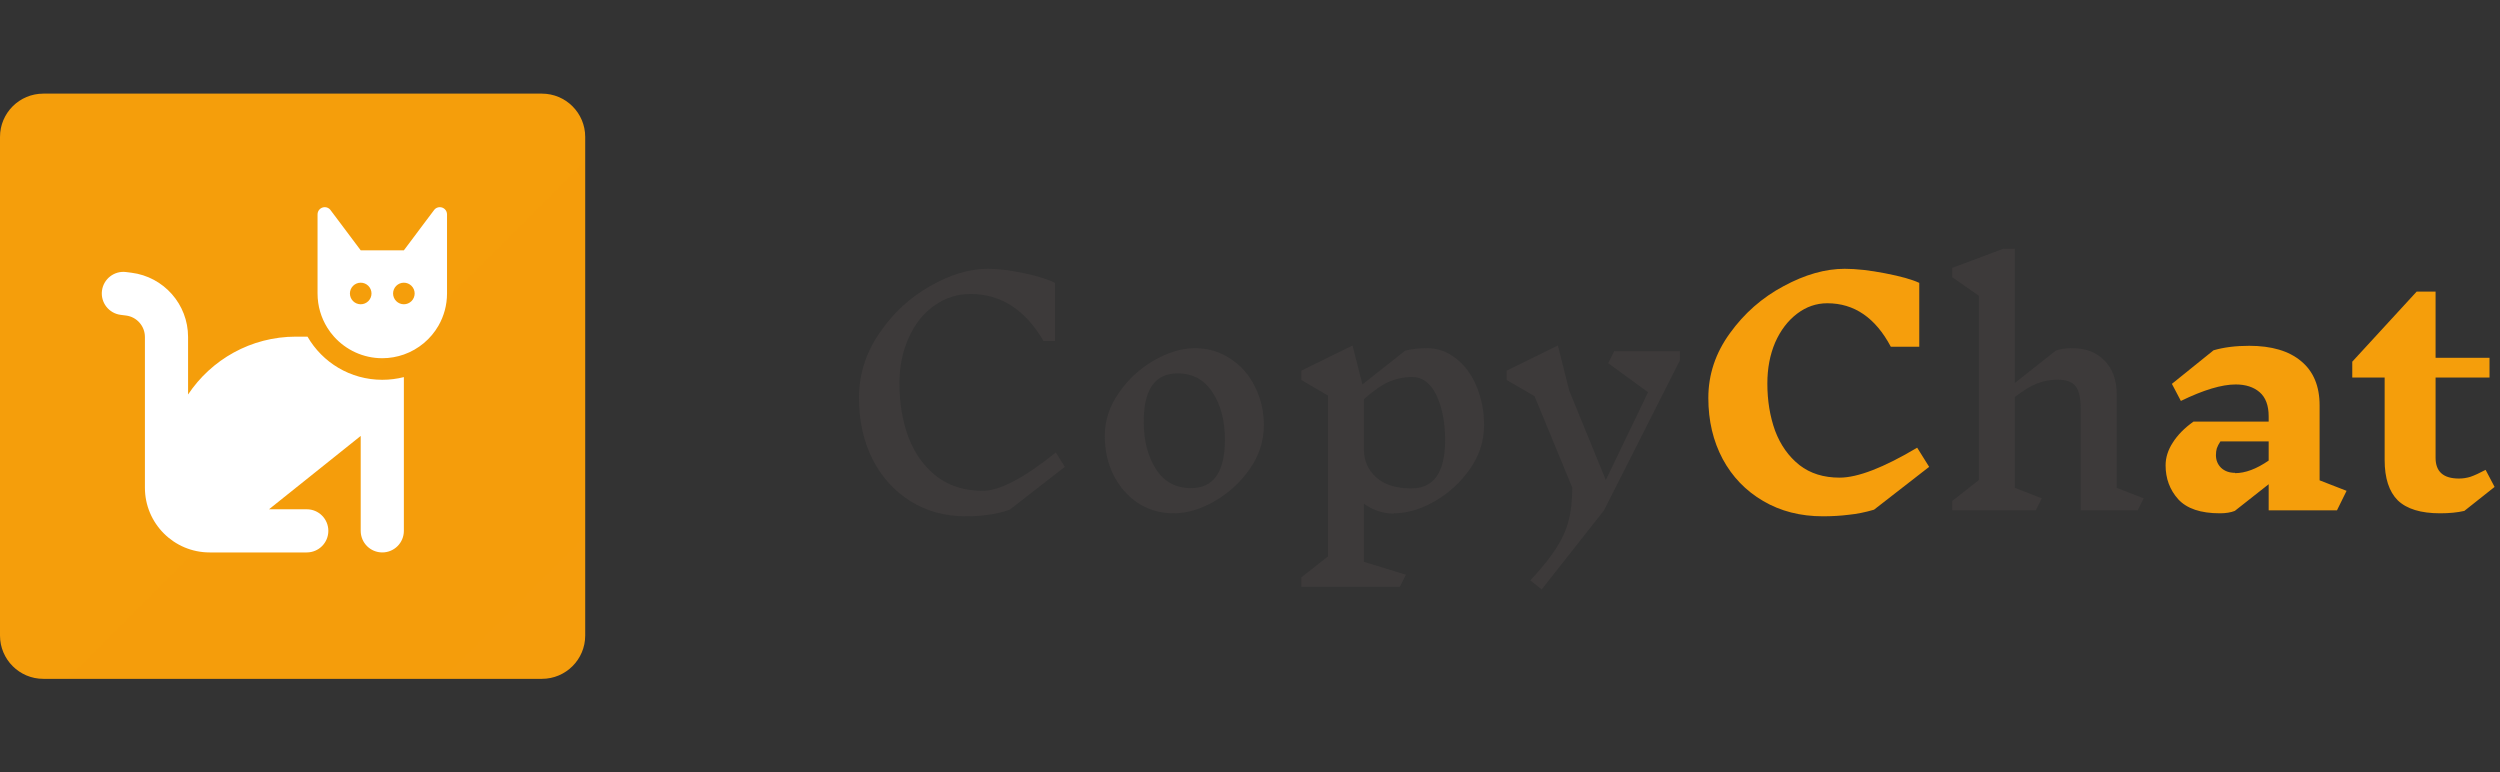 <svg width="1068" height="330" viewBox="0 0 1068 330" fill="none" xmlns="http://www.w3.org/2000/svg">
<rect x="0" y="0" width="1068" height="330" fill="#333333" stroke="none"/>
<g clip-path="url(#clip0_491_15)">
<path d="M231.5 40H18.5C8.283 40 0 48.282 0 58.5V271.5C0 281.717 8.283 290 18.5 290H231.5C241.718 290 250 281.717 250 271.5V58.5C250 48.282 241.718 40 231.5 40Z" fill="url(#paint0_linear_491_15)"/>
<path d="M126.438 143.812H131.364C137.731 154.846 149.658 162.25 163.313 162.25C166.482 162.25 169.593 161.846 172.532 161.097V162.25V171.469V226.781C172.532 231.88 168.412 236 163.313 236C158.214 236 154.094 231.88 154.094 226.781V186.219L114.915 217.562H131.047C136.147 217.562 140.266 221.682 140.266 226.781C140.266 231.88 136.147 236 131.047 236H89.563C74.294 236 61.907 223.612 61.907 208.344V143.956C61.907 139.318 58.45 135.371 53.84 134.795L51.565 134.507C46.523 133.873 42.922 129.264 43.556 124.222C44.19 119.181 48.799 115.58 53.84 116.214L56.116 116.502C69.944 118.23 80.344 129.984 80.344 143.956V168.53C90.254 153.636 107.194 143.812 126.438 143.812ZM172.532 151.447C169.651 152.455 166.54 153.031 163.313 153.031C155.131 153.031 147.756 149.459 142.686 143.812C141.62 142.631 140.67 141.364 139.834 140.01C137.184 135.746 135.657 130.733 135.657 125.375V97.719V91.957V91.582C135.657 89.883 137.011 88.529 138.711 88.5H138.768C139.719 88.5 140.612 88.961 141.188 89.71C141.188 89.71 141.188 89.71 141.188 89.739L144.876 94.636L152.712 105.094L154.094 106.937H172.532L173.915 105.094L181.751 94.636L185.438 89.739C185.438 89.739 185.438 89.739 185.438 89.71C186.014 88.961 186.907 88.5 187.858 88.5H187.916C189.615 88.529 190.969 89.883 190.969 91.582V91.957V97.719V125.375C190.969 130.359 189.644 135.054 187.339 139.088C184.084 144.792 178.812 149.228 172.532 151.447ZM158.704 125.375C158.704 124.152 158.218 122.98 157.354 122.115C156.489 121.251 155.317 120.765 154.094 120.765C152.872 120.765 151.699 121.251 150.835 122.115C149.971 122.98 149.485 124.152 149.485 125.375C149.485 126.597 149.971 127.77 150.835 128.634C151.699 129.499 152.872 129.984 154.094 129.984C155.317 129.984 156.489 129.499 157.354 128.634C158.218 127.77 158.704 126.597 158.704 125.375ZM172.532 129.984C173.754 129.984 174.927 129.499 175.791 128.634C176.656 127.77 177.141 126.597 177.141 125.375C177.141 124.152 176.656 122.98 175.791 122.115C174.927 121.251 173.754 120.765 172.532 120.765C171.309 120.765 170.137 121.251 169.273 122.115C168.408 122.98 167.922 124.152 167.922 125.375C167.922 126.597 168.408 127.77 169.273 128.634C170.137 129.499 171.309 129.984 172.532 129.984Z" fill="white"/>
</g>
<path d="M422 114.832C426.523 114.832 431.728 115.472 437.616 116.752C443.589 118.032 447.941 119.397 450.672 120.848V145.68H445.808C437.957 132.283 427.547 125.584 414.576 125.584C408.944 125.584 403.781 127.248 399.088 130.576C394.48 133.819 390.853 138.384 388.208 144.272C385.563 150.075 384.24 156.603 384.24 163.856C384.24 172.219 385.52 179.856 388.08 186.768C390.725 193.68 394.693 199.227 399.984 203.408C405.36 207.589 411.973 209.68 419.824 209.68C427.077 209.68 437.488 204.219 451.056 193.296L454.896 199.44L431.344 217.744C428.187 218.853 425.115 219.579 422.128 219.92C419.227 220.347 416.069 220.56 412.656 220.56C403.696 220.56 395.76 218.384 388.848 214.032C381.936 209.68 376.56 203.707 372.72 196.112C368.88 188.432 366.96 179.728 366.96 170C366.96 160.016 369.861 150.8 375.664 142.352C381.467 133.819 388.677 127.12 397.296 122.256C405.915 117.307 414.149 114.832 422 114.832ZM510.488 148.752C516.12 148.752 521.155 150.245 525.592 153.232C530.115 156.133 533.613 160.101 536.088 165.136C538.648 170.171 539.928 175.717 539.928 181.776C539.928 188.347 537.923 194.533 533.912 200.336C529.901 206.053 524.867 210.661 518.808 214.16C512.835 217.573 507.032 219.28 501.4 219.28C495.768 219.28 490.691 217.829 486.168 214.928C481.731 211.941 478.232 207.931 475.672 202.896C473.197 197.861 471.96 192.315 471.96 186.256C471.96 179.685 473.965 173.541 477.976 167.824C481.987 162.021 486.979 157.413 492.952 154C499.011 150.501 504.856 148.752 510.488 148.752ZM503.064 159.504C493.421 159.504 488.6 166.373 488.6 180.112C488.6 188.219 490.349 195.003 493.848 200.464C497.347 205.84 502.339 208.528 508.824 208.528C518.467 208.528 523.288 201.616 523.288 187.792C523.288 179.771 521.539 173.072 518.04 167.696C514.541 162.235 509.549 159.504 503.064 159.504ZM595.467 219.408C590.859 219.408 586.592 218 582.667 215.184V240.016L600.587 245.52L598.027 250.64H555.915V246.672L567.307 237.712V168.976L555.915 162.32V158.352L577.803 147.6L582.027 164.24L600.331 149.776C603.062 149.093 606.176 148.752 609.675 148.752C614.283 148.752 618.422 150.245 622.091 153.232C625.846 156.133 628.747 160.101 630.795 165.136C632.928 170.171 633.995 175.717 633.995 181.776C633.995 188.347 631.99 194.533 627.979 200.336C623.968 206.053 618.934 210.661 612.875 214.16C606.902 217.573 601.099 219.28 595.467 219.28V219.408ZM603.147 161.04C599.904 161.04 596.747 161.68 593.675 162.96C590.603 164.24 586.934 166.757 582.667 170.512V192.144C582.667 196.837 584.416 200.763 587.915 203.92C591.414 207.077 596.406 208.656 602.891 208.656C612.534 208.656 617.355 201.787 617.355 188.048C617.355 180.453 616.118 174.053 613.643 168.848C611.168 163.643 607.67 161.04 603.147 161.04ZM717.624 154L685.24 218L658.616 251.792L653.752 247.952C658.616 242.747 662.285 238.181 664.76 234.256C667.32 230.331 669.112 226.363 670.136 222.352C671.16 218.427 671.672 213.733 671.672 208.272L655.544 169.232L643.64 162.32V158.352L665.528 147.6L670.392 166.928L686.008 205.072L704.056 167.568L687.032 155.152L689.592 150.032H717.624V154ZM913.212 218H888.892V174.864C888.892 170.171 888.167 166.885 886.716 165.008C885.265 163.131 882.663 162.192 878.908 162.192C876.092 162.192 873.276 162.704 870.46 163.728C867.729 164.752 864.487 166.715 860.732 169.616V208.4L872.252 212.88L869.692 218H833.98V214.032L845.372 205.072V126.352L833.98 118.416V114.448L855.868 106.256H860.732V163.6L878.268 149.776C880.06 149.093 882.407 148.752 885.308 148.752C891.111 148.752 895.719 150.544 899.132 154.128C902.545 157.627 904.252 162.405 904.252 168.464V208.4L915.772 212.88L913.212 218Z" fill="#3D3A3A"/>
<path d="M788.039 114.832C792.988 114.832 798.748 115.472 805.319 116.752C811.975 118.032 816.839 119.397 819.911 120.848V148.112H807.751C801.18 135.739 792.135 129.552 780.615 129.552C775.922 129.552 771.612 131.045 767.687 134.032C763.762 137.019 760.647 141.115 758.343 146.32C756.124 151.525 755.015 157.371 755.015 163.856C755.015 171.195 756.124 177.936 758.343 184.08C760.647 190.139 764.103 195.003 768.711 198.672C773.319 202.256 779.036 204.048 785.863 204.048C793.628 204.048 804.679 199.781 819.015 191.248L824.135 199.44L800.583 217.744C796.828 218.853 793.202 219.579 789.703 219.92C786.29 220.347 782.62 220.56 778.695 220.56C769.138 220.56 760.647 218.384 753.223 214.032C745.799 209.68 740.039 203.707 735.943 196.112C731.847 188.432 729.799 179.728 729.799 170C729.799 160.016 732.871 150.8 739.015 142.352C745.159 133.819 752.796 127.12 761.927 122.256C771.058 117.307 779.762 114.832 788.039 114.832Z" fill="#F69E0C"/>
<path d="M998.36 218H969.176V206.864L954.712 218.256C953.005 218.939 950.872 219.28 948.312 219.28C940.12 219.28 934.189 217.275 930.52 213.264C926.936 209.253 925.144 204.432 925.144 198.8C925.144 195.472 926.168 192.229 928.216 189.072C930.264 185.829 933.208 182.843 937.048 180.112H969.176V177.936C969.176 173.243 967.896 169.787 965.336 167.568C962.776 165.349 959.363 164.24 955.096 164.24C949.123 164.24 941.315 166.587 931.672 171.28L927.832 163.984L945.624 149.648C949.976 148.368 955.053 147.728 960.856 147.728C970.413 147.728 977.795 149.904 983 154.256C988.291 158.608 990.936 164.923 990.936 173.2V205.2L1002.46 209.68L998.36 218ZM954.84 202.128C959.192 202.128 963.971 200.336 969.176 196.752V188.56H948.568C947.885 189.584 947.373 190.565 947.032 191.504C946.776 192.357 946.648 193.339 946.648 194.448C946.648 196.581 947.373 198.373 948.824 199.824C950.36 201.275 952.365 202 954.84 202V202.128ZM1052.77 218.256C1049.86 218.939 1046.41 219.28 1042.4 219.28C1034.21 219.28 1028.19 217.445 1024.35 213.776C1020.59 210.021 1018.72 204.261 1018.72 196.496V161.296H1004.89V154.512L1032.41 124.56H1040.48V152.848H1063.52V161.296H1040.48V195.6C1040.48 201.488 1043.81 204.432 1050.46 204.432C1052.17 204.432 1053.83 204.176 1055.45 203.664C1057.16 203.067 1059.29 202.085 1061.85 200.72L1065.69 208.016L1052.77 218.256Z" fill="#F59E0B"/>
<defs>
<linearGradient id="paint0_linear_491_15" x1="0" y1="40" x2="25000" y2="25040" gradientUnits="userSpaceOnUse">
<stop stop-color="#F59E0B"/>
<stop offset="1" stop-color="#EF4444"/>
</linearGradient>
<clipPath id="clip0_491_15">
<rect width="250" height="250" fill="white" transform="translate(0 40)"/>
</clipPath>
</defs>
</svg>

